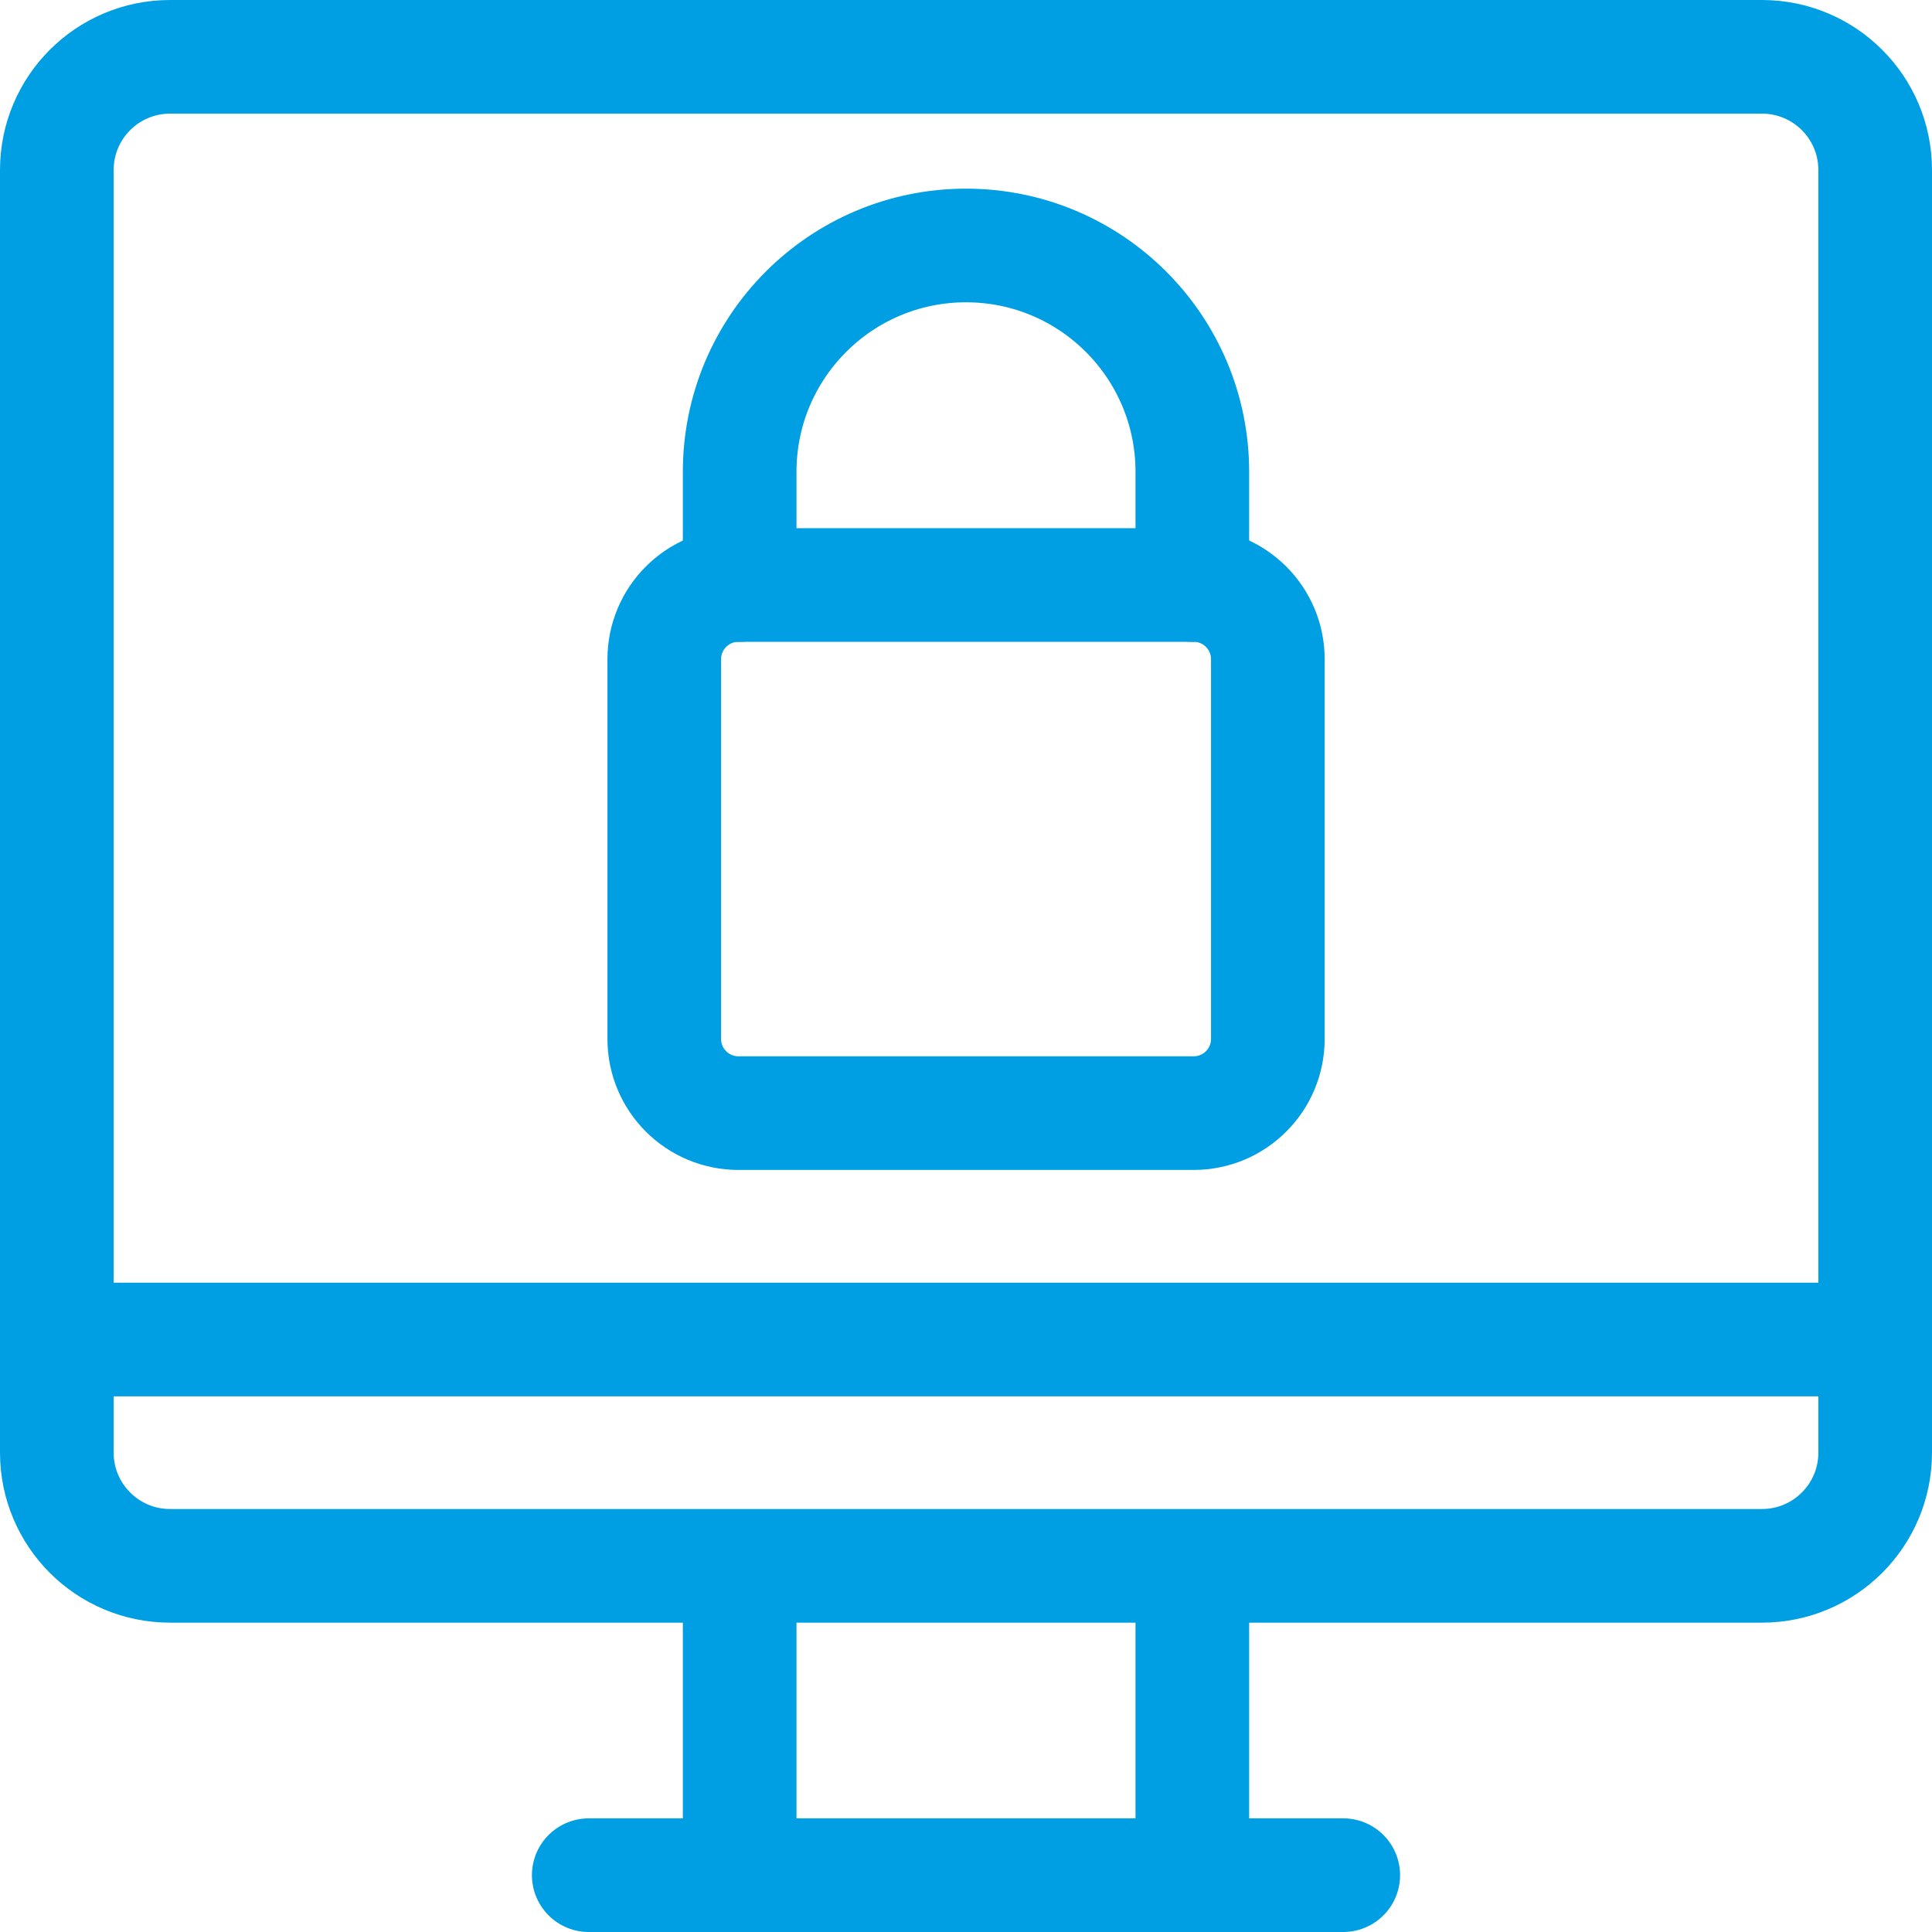 <?xml version="1.0" encoding="UTF-8"?> <svg xmlns="http://www.w3.org/2000/svg" width="34" height="34" viewBox="0 0 34 34" fill="none"><path d="M13.017 33V27.556" stroke="#009FE3" stroke-width="2" stroke-miterlimit="10" stroke-linejoin="round"></path><path d="M20.983 27.556V33" stroke="#009FE3" stroke-width="2" stroke-miterlimit="10" stroke-linejoin="round"></path><path d="M23.639 33H10.361" stroke="#009FE3" stroke-width="2" stroke-miterlimit="10" stroke-linecap="round" stroke-linejoin="round"></path><path d="M1 23.573H33" stroke="#009FE3" stroke-width="2" stroke-miterlimit="10" stroke-linejoin="round"></path><path d="M31.008 1H2.992C1.892 1 1 1.892 1 2.992V25.564C1 26.664 1.892 27.556 2.992 27.556H31.008C32.108 27.556 33 26.664 33 25.564V2.992C33 1.892 32.108 1 31.008 1Z" stroke="#009FE3" stroke-width="2" stroke-miterlimit="10" stroke-linecap="round" stroke-linejoin="round"></path><path d="M12.996 10.295H21.006C21.727 10.295 22.312 10.88 22.312 11.601V18.283C22.312 19.005 21.727 19.589 21.006 19.589H12.996C12.274 19.589 11.69 19.005 11.69 18.283V11.601C11.69 10.88 12.274 10.295 12.996 10.295Z" stroke="#009FE3" stroke-width="2" stroke-miterlimit="22.926" stroke-linecap="round" stroke-linejoin="round"></path><path d="M13.017 10.295V8.303C13.017 6.103 14.8 4.32 17 4.32C19.2 4.32 20.983 6.103 20.983 8.303V10.295" stroke="#009FE3" stroke-width="2" stroke-miterlimit="22.926" stroke-linecap="round" stroke-linejoin="round"></path></svg> 